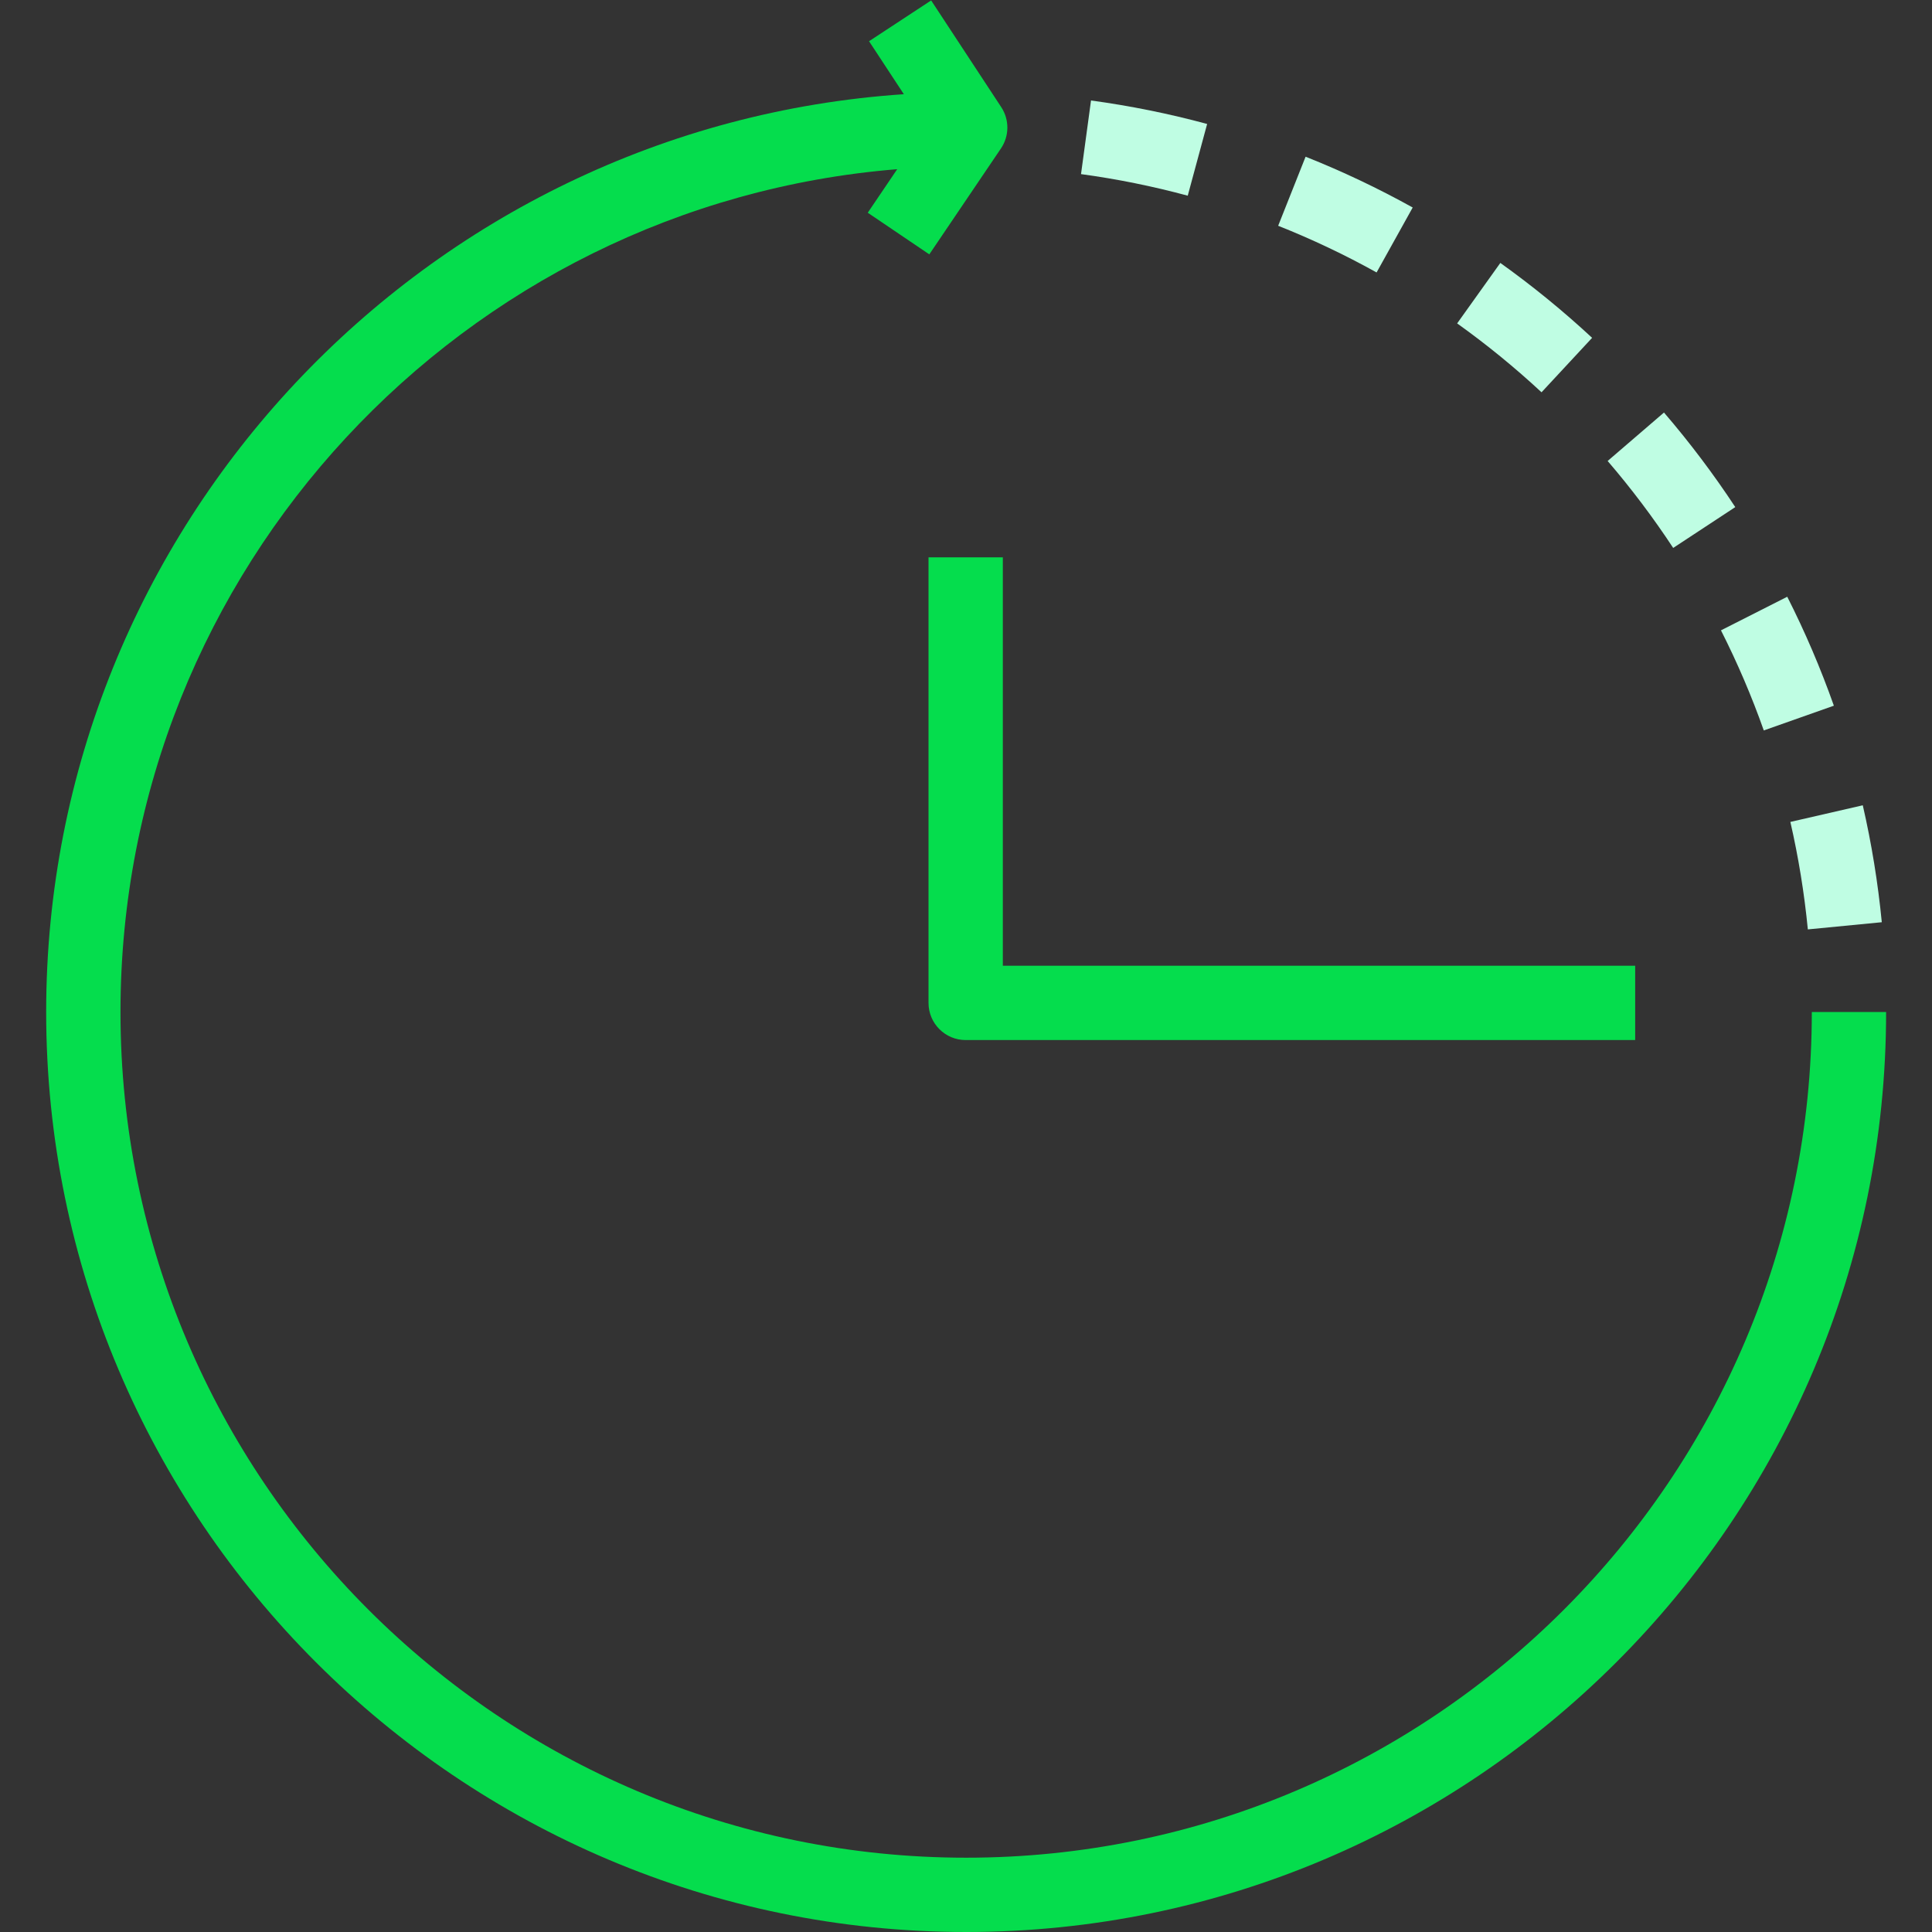 <?xml version="1.0" encoding="UTF-8"?>
<svg id="Layer_2" xmlns="http://www.w3.org/2000/svg" version="1.1" viewBox="0 0 260 260">
  <rect x="0" y="0" width="260" height="260" fill="#333333" stroke="none"/>
  <!-- Generator: Adobe Illustrator 29.5.1, SVG Export Plug-In . SVG Version: 2.1.0 Build 141)  -->
  <defs>
    <style>
      .st0 {
        fill: #05dd4d;
      }

      .st1 {
        fill: #bffde3;
      }
    </style>
  </defs>
  <g id="REV">
    <path class="st1" d="M243.291,125.073c-.472-4.857-1.263-9.723-2.352-14.462l9.746-2.239c1.186,5.157,2.046,10.451,2.559,15.736l-9.953.966ZM237.364,98.3c-1.621-4.59-3.561-9.122-5.764-13.471l8.92-4.521c2.398,4.733,4.509,9.666,6.273,14.661l-9.43,3.33ZM225.17,73.739c-2.676-4.068-5.644-8.006-8.821-11.702l7.582-6.52c3.456,4.02,6.684,8.301,9.595,12.726l-8.355,5.495ZM207.453,52.793c-3.575-3.321-7.396-6.44-11.357-9.271l5.812-8.137c4.308,3.078,8.464,6.469,12.352,10.08l-6.807,7.327ZM185.256,36.665c-4.264-2.371-8.721-4.484-13.246-6.281l3.691-9.294c4.925,1.956,9.774,4.256,14.414,6.836l-4.859,8.739ZM159.839,26.335c-4.696-1.271-9.528-2.248-14.361-2.904l1.346-9.909c5.259.714,10.517,1.777,15.627,3.161l-2.611,9.652Z"/>
    <path class="st0" d="M253.824,136.194c0,68.267-55.539,123.806-123.806,123.806S6.213,204.461,6.213,136.194C6.213,70.745,57.264,17.003,121.636,12.678l-4.683-7.13L125.31.058l9.436,14.366c1.108,1.688,1.094,3.875-.037,5.547l-9.647,14.26-8.283-5.604,3.964-5.858c-58.43,4.736-104.529,53.797-104.529,113.426,0,62.753,51.053,113.806,113.806,113.806s113.806-51.053,113.806-113.806h10ZM124.956,75.007v59.959c0,2.762,2.238,5,5,5h90.098v-10h-85.098v-54.959h-10Z"/>
  </g>
</svg>